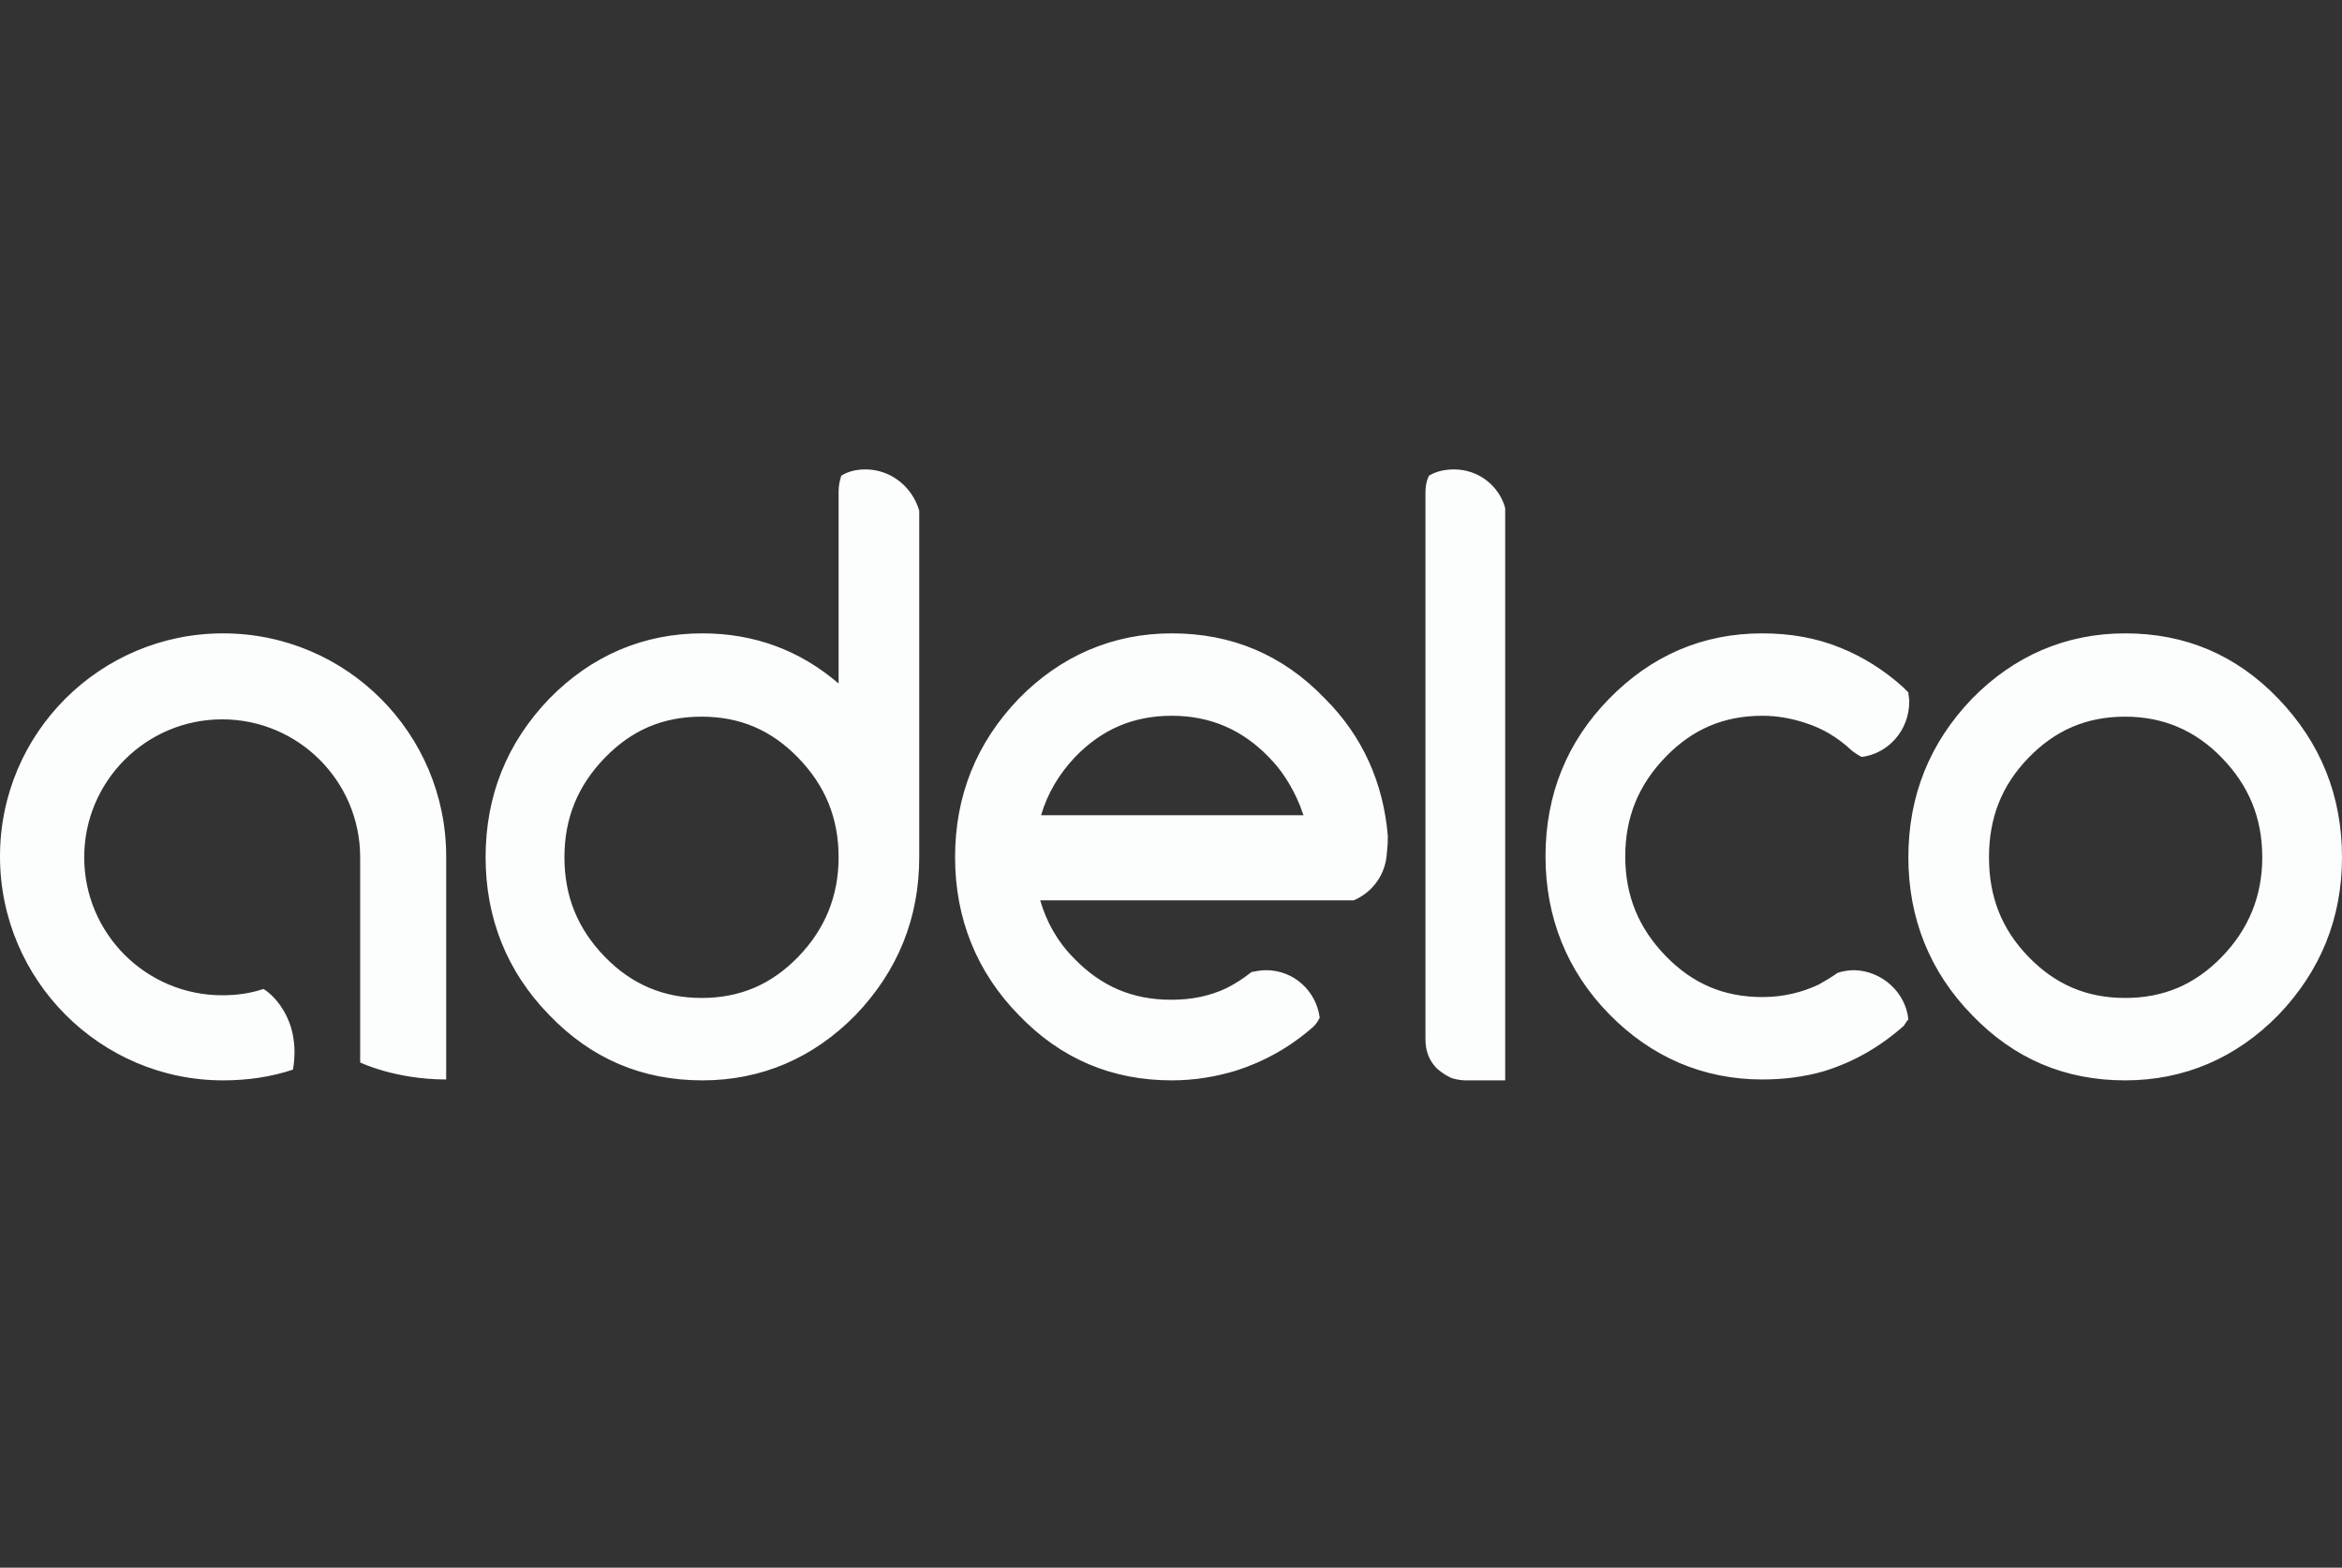 <?xml version="1.0" encoding="utf-8"?>
<!-- Generator: Adobe Illustrator 28.2.0, SVG Export Plug-In . SVG Version: 6.00 Build 0)  -->
<svg version="1.1" id="Layer_1" xmlns="http://www.w3.org/2000/svg" xmlns:xlink="http://www.w3.org/1999/xlink" x="0px" y="0px"
	 viewBox="0 0 261.4 175" style="enable-background:new 0 0 261.4 175;" xml:space="preserve">
<rect x="0" y="0" width="261.4" height="175" fill="#333333" stroke="none"/>
<style type="text/css">
	.st0{fill:#FCFDFD;}
	.st1{fill-rule:evenodd;clip-rule:evenodd;fill:#FCFDFD;}
	.st2{opacity:0.5;fill:#FCFDFD;}
</style>
<path class="st0" d="M96.6,52.4c-1,0-1.9,0.2-2.7,0.7c-0.2,0.6-0.3,1.2-0.3,1.8v21.4c-4.3-3.7-9.4-5.6-15.2-5.6
	c-6.6,0-12.4,2.5-17.1,7.3c-4.7,4.9-7.1,10.8-7.1,17.7c0,6.8,2.4,12.8,7.1,17.6c4.7,4.9,10.4,7.3,17.1,7.3c6.6,0,12.4-2.5,17.1-7.3
	c4.7-4.9,7.1-10.8,7.1-17.6V57C101.8,54.3,99.4,52.4,96.6,52.4z M89.1,106.8c-3,3.1-6.5,4.6-10.8,4.6c-4.2,0-7.8-1.5-10.8-4.6
	c-3-3.1-4.5-6.7-4.5-11.1c0-4.4,1.5-8,4.5-11.1c3-3.1,6.5-4.6,10.8-4.6c4.3,0,7.8,1.5,10.8,4.6c3,3.1,4.5,6.7,4.5,11.1
	C93.6,100,92.1,103.7,89.1,106.8z M154.9,93.3c-0.5-5.9-2.8-11.1-7-15.3c-4.7-4.9-10.4-7.3-17.1-7.3c-6.6,0-12.4,2.5-17.1,7.3
	c-4.7,4.9-7.1,10.8-7.1,17.7c0,6.8,2.4,12.8,7.1,17.6c4.7,4.9,10.4,7.3,17.1,7.3c2.5,0,4.9-0.4,7.2-1.1c3.1-1,6-2.6,8.6-4.9l0,0l0,0
	c0.3-0.3,0.5-0.6,0.7-1c-0.4-3-2.9-5.3-6-5.3c-0.5,0-1.1,0.1-1.6,0.2c-0.9,0.7-1.8,1.3-2.8,1.8c-1.9,0.9-3.9,1.3-6.2,1.3
	c-4.3,0-7.8-1.5-10.8-4.6c-1.9-1.9-3.1-4.1-3.8-6.5h34.3c0.3,0,0.5,0,0.7,0c2.1-0.9,3.6-2.9,3.7-5.4
	C154.9,94.3,154.9,93.8,154.9,93.3z M116.2,91c0.7-2.4,2-4.6,3.8-6.5c3-3.1,6.5-4.6,10.8-4.6c4.2,0,7.8,1.5,10.8,4.6
	c1.5,1.5,2.6,3.3,3.4,5.2c0.2,0.4,0.3,0.9,0.5,1.3H116.2z M163.6,120.6c-0.5,0-1-0.1-1.4-0.2c-0.6-0.2-1.2-0.6-1.8-1.1
	c-0.9-0.9-1.3-2-1.3-3.3V55c0-0.7,0.1-1.3,0.4-1.9c0.8-0.5,1.8-0.7,2.8-0.7c2.7,0,5,1.8,5.7,4.3v63.9H163.6z M213,113.8
	c-0.2,0.2-0.3,0.4-0.5,0.7l0,0l0,0c-2.7,2.4-5.7,4.1-9,5.1c-2.1,0.6-4.4,0.9-6.8,0.9c-6.6,0-12.4-2.5-17.1-7.3
	c-4.7-4.8-7.1-10.8-7.1-17.6c0-6.9,2.4-12.8,7.1-17.6c4.7-4.8,10.4-7.3,17.1-7.3c3.1,0,6,0.5,8.7,1.6c2.5,1,4.9,2.5,7,4.4l0,0
	c0.2,0.2,0.4,0.4,0.6,0.6v0c0,0.3,0.1,0.6,0.1,1c0,3.2-2.3,5.8-5.3,6.2h0c-0.4-0.2-0.7-0.4-1.1-0.7l0,0l0,0
	c-1.6-1.5-3.3-2.5-5.2-3.1c-1.5-0.5-3.1-0.8-4.8-0.8c-4.3,0-7.8,1.5-10.8,4.6c-3,3.1-4.5,6.7-4.5,11.1s1.5,8,4.5,11.1
	c3,3.1,6.5,4.6,10.8,4.6c2.3,0,4.4-0.5,6.3-1.4c0.7-0.4,1.4-0.8,2.1-1.3c0.6-0.2,1.2-0.3,1.9-0.3C210.1,108.4,212.7,110.8,213,113.8
	z M254.3,78c-4.7-4.9-10.4-7.3-17.1-7.3c-6.6,0-12.4,2.5-17.1,7.3c-4.7,4.9-7.1,10.8-7.1,17.7c0,6.8,2.4,12.8,7.1,17.6
	c4.7,4.9,10.4,7.3,17.1,7.3c6.6,0,12.4-2.5,17.1-7.3c4.7-4.9,7.1-10.8,7.1-17.6C261.4,88.8,259,82.9,254.3,78z M248,106.8
	c-3,3.1-6.5,4.6-10.8,4.6c-4.3,0-7.8-1.5-10.8-4.6c-3-3.1-4.4-6.7-4.4-11.1c0-4.4,1.4-8,4.4-11.1c3-3.1,6.5-4.6,10.8-4.6
	c4.2,0,7.8,1.5,10.8,4.6c3,3.1,4.5,6.7,4.5,11.1C252.5,100,251,103.7,248,106.8z M32.7,119.4c-2.4,0.8-5,1.2-7.8,1.2
	C11.2,120.6,0,109.4,0,95.6c0-13.8,11.2-24.9,24.9-24.9c13.8,0,24.9,11.2,24.9,24.9c0,0,0,0,0,0h0v24.9c-5.7,0-9.6-1.9-9.6-1.9V95.7
	h0v0c0-8.5-6.9-15.4-15.4-15.4c-8.5,0-15.4,6.9-15.4,15.4c0,8.5,6.9,15.4,15.4,15.4c1.6,0,3.1-0.2,4.6-0.7
	C30,110.7,33.7,113.5,32.7,119.4z"/>
</svg>
